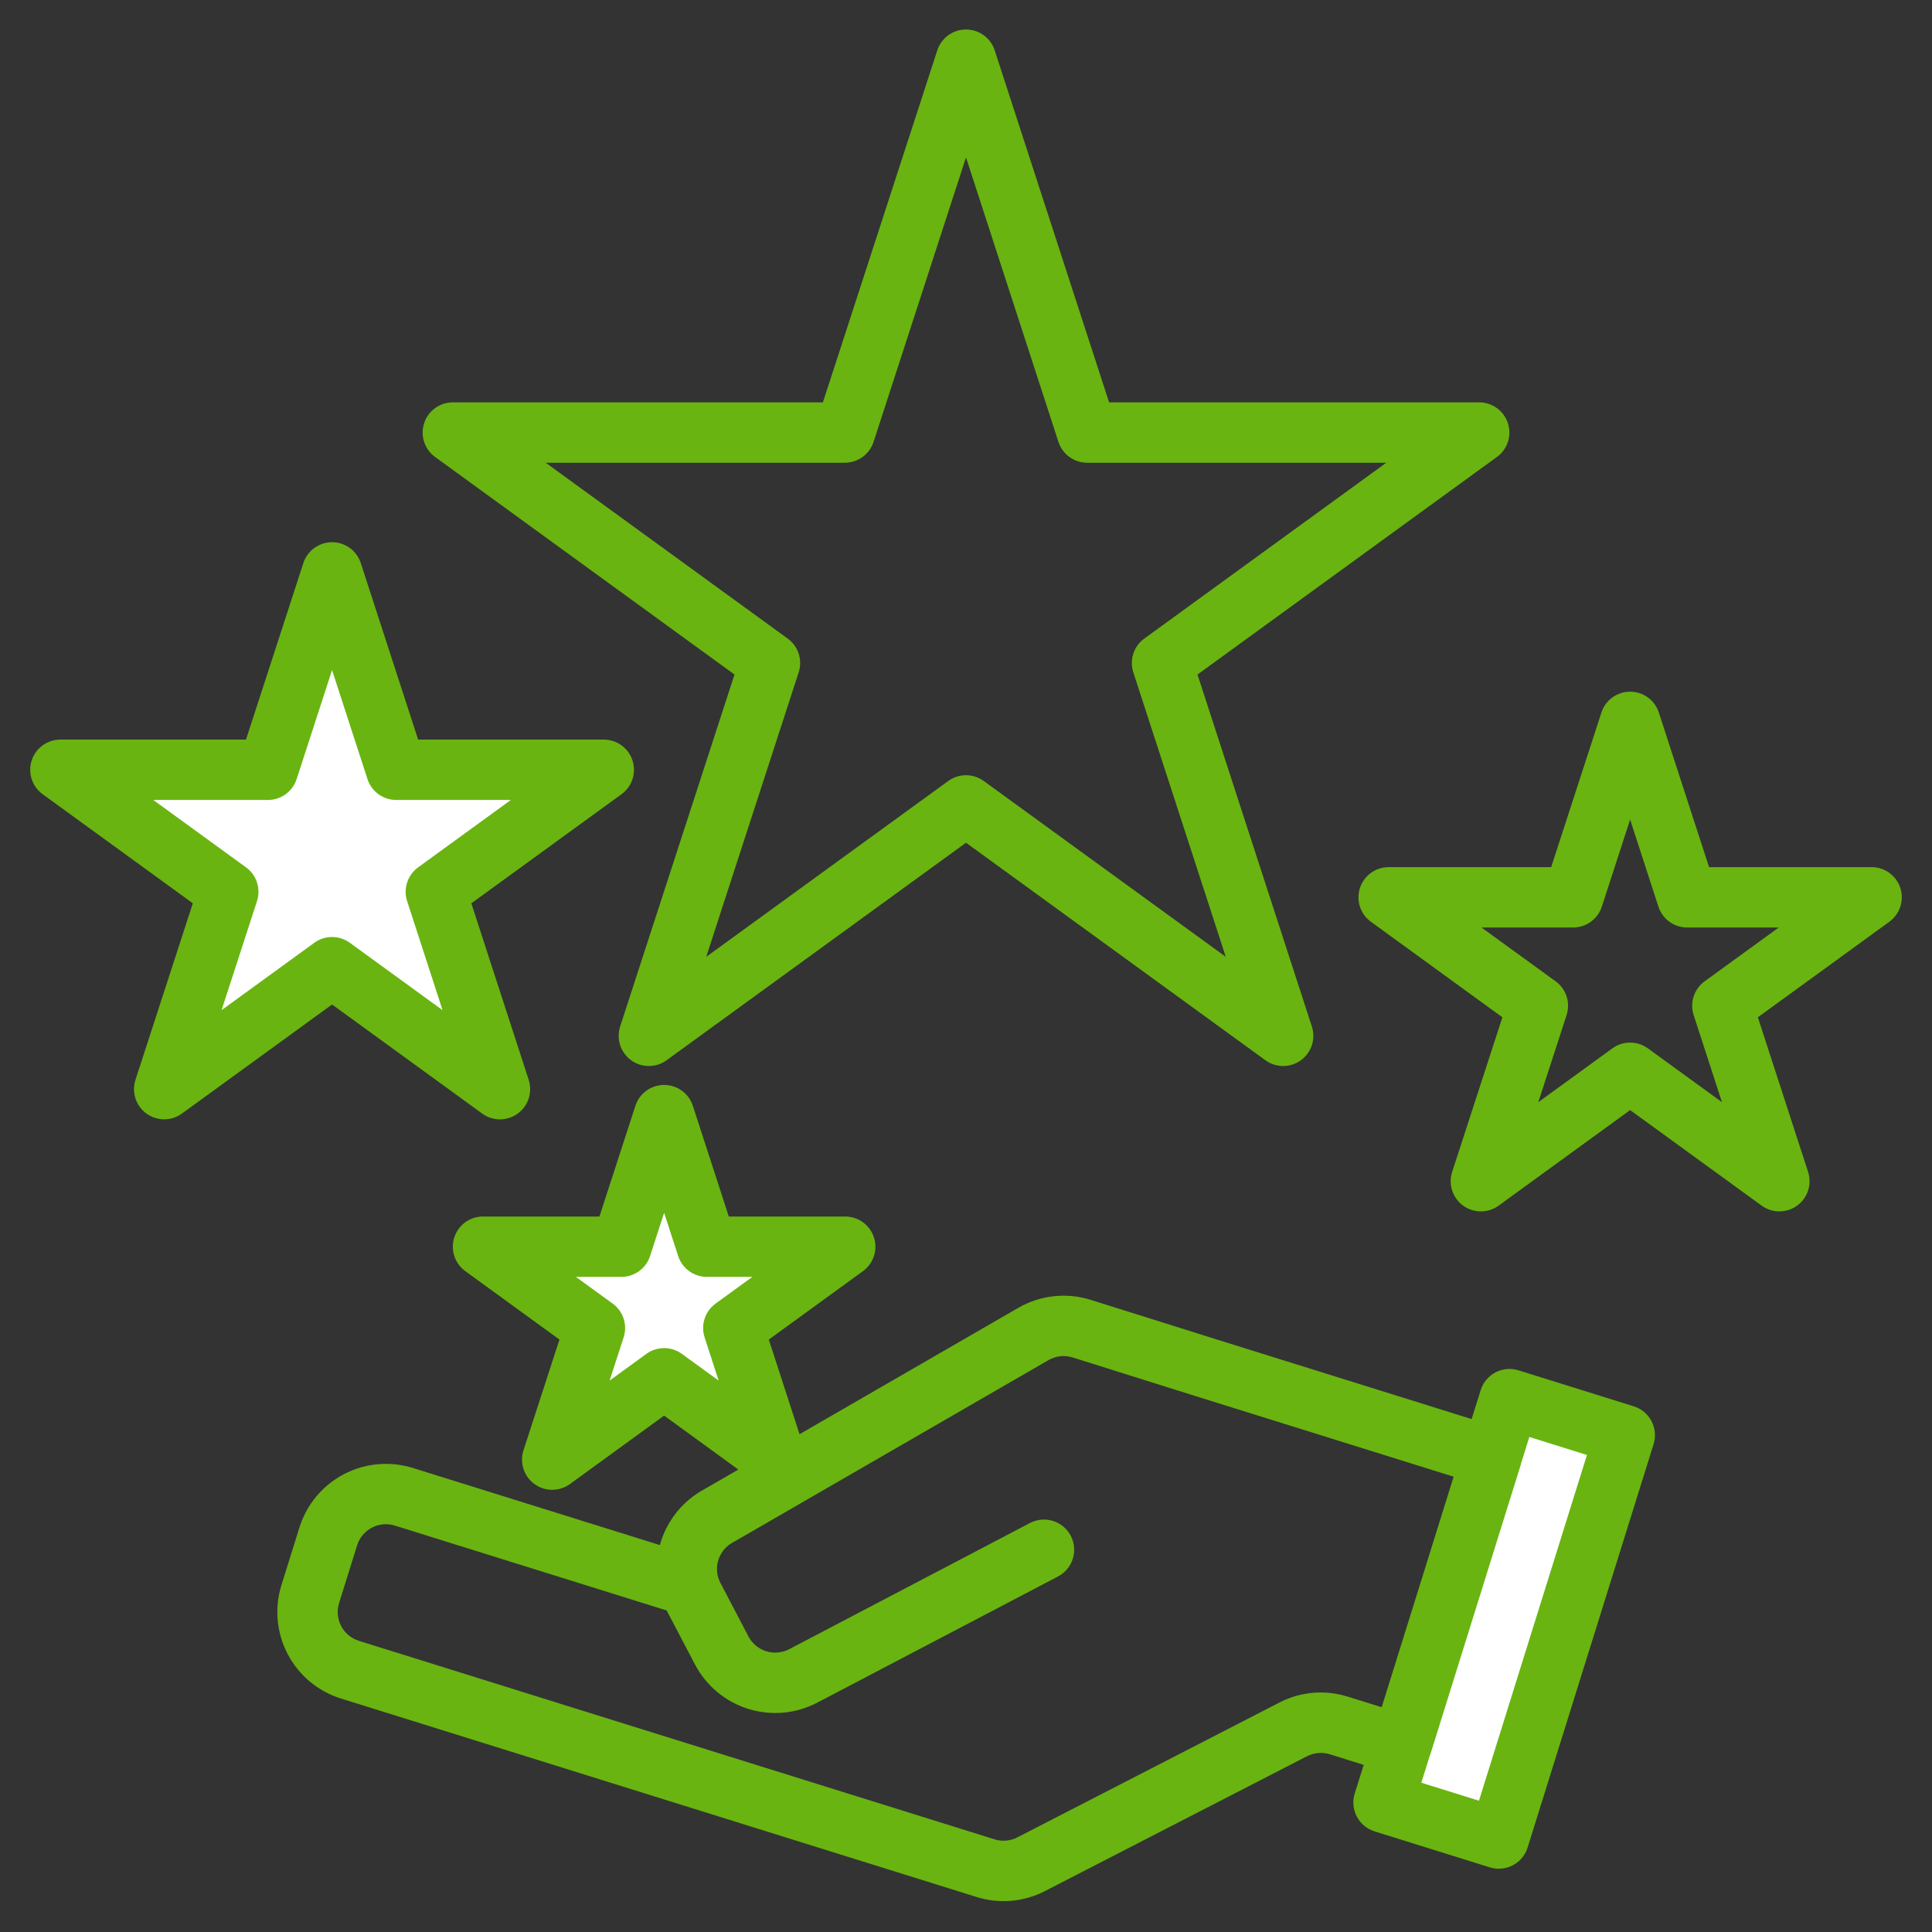 <?xml version="1.0" encoding="UTF-8"?> <svg xmlns="http://www.w3.org/2000/svg" width="512" height="512" viewBox="0 0 512 512" fill="none"><rect x="0" y="0" width="512" height="512" fill="#333333" stroke="none"/><path d="M400.03 370.79L395.25 386.09L371.41 462.46L366.65 477.69L397.19 487.23L430.58 380.32L400.03 370.79Z" fill="#ffffff" id="id_101"></path><path d="M115.501 236.332L160 204.002H104.997L88 151.691L71.003 204.002H16L60.499 236.332L43.501 288.643L88 256.313L132.499 288.643L115.501 236.332Z" fill="#ffffff" id="id_102"></path><path d="M187.331 330.392L176 295.518L164.669 330.392H128L157.666 351.945L146.334 386.819L176 365.266L205.666 386.819L194.334 351.945L224 330.392H187.331Z" fill="#ffffff" id="id_103"></path><path d="M437.67 376.61C437.181 375.679 436.513 374.854 435.705 374.181C434.897 373.508 433.964 373.002 432.96 372.69L402.42 363.15C401.417 362.835 400.363 362.722 399.316 362.816C398.269 362.909 397.252 363.209 396.321 363.696C395.39 364.184 394.565 364.85 393.892 365.658C393.219 366.465 392.712 367.396 392.4 368.4L390 376.07L321.32 354.62L289.06 344.48C285.888 343.481 282.543 343.153 279.238 343.516C275.933 343.879 272.739 344.926 269.86 346.59L211.89 380.08L203.74 355L228.7 336.86C230.066 335.867 231.082 334.467 231.604 332.861C232.125 331.254 232.125 329.524 231.603 327.918C231.082 326.312 230.065 324.912 228.699 323.919C227.334 322.926 225.689 322.391 224 322.39H193.14L183.61 293.04C183.086 291.435 182.067 290.037 180.7 289.046C179.334 288.054 177.688 287.521 176 287.521C174.312 287.521 172.666 288.054 171.3 289.046C169.933 290.037 168.914 291.435 168.39 293.04L158.86 322.39H128C126.311 322.391 124.666 322.926 123.3 323.919C121.935 324.912 120.918 326.312 120.396 327.918C119.875 329.524 119.875 331.254 120.396 332.861C120.918 334.467 121.934 335.867 123.3 336.86L148.26 355L138.73 384.35C138.209 385.956 138.211 387.686 138.733 389.292C139.256 390.897 140.273 392.296 141.639 393.289C143.006 394.281 144.651 394.815 146.34 394.816C148.028 394.816 149.673 394.282 151.04 393.29L176 375.15L195.67 389.45L186.71 394.62C183.834 396.163 181.302 398.274 179.267 400.825C177.232 403.376 175.736 406.313 174.87 409.46L109.42 389.03C103.345 387.133 96.766 387.727 91.129 390.68C85.492 393.634 81.258 398.706 79.36 404.78L74.59 420.05C72.692 426.126 73.284 432.707 76.238 438.346C79.192 443.985 84.264 448.22 90.34 450.12L258.79 502.72C264.792 504.607 271.296 504.05 276.89 501.17L346.37 465.42C348.239 464.467 350.406 464.281 352.41 464.9L361.39 467.71L359.01 475.31C358.38 477.335 358.58 479.527 359.564 481.405C360.548 483.283 362.237 484.695 364.26 485.33L394.81 494.87C395.584 495.111 396.39 495.233 397.2 495.23C398.903 495.229 400.562 494.684 401.934 493.675C403.307 492.666 404.321 491.245 404.83 489.62L438.22 382.71C438.849 380.684 438.651 378.491 437.67 376.61ZM186.73 354.42L190.45 365.87L180.7 358.79C179.335 357.795 177.689 357.26 176 357.26C174.311 357.26 172.665 357.795 171.3 358.79L161.55 365.87L165.27 354.42C165.794 352.813 165.796 351.081 165.275 349.473C164.754 347.866 163.737 346.464 162.37 345.47L152.62 338.39H164.67C166.36 338.39 168.007 337.855 169.374 336.861C170.741 335.868 171.758 334.467 172.28 332.86L176 321.41L179.72 332.86C180.242 334.467 181.259 335.868 182.626 336.861C183.993 337.855 185.64 338.39 187.33 338.39H199.38L189.63 345.47C188.263 346.464 187.246 347.866 186.725 349.473C186.204 351.081 186.206 352.813 186.73 354.42V354.42ZM357.18 449.63C351.164 447.732 344.641 448.296 339.04 451.2L269.6 486.93C267.732 487.888 265.562 488.071 263.56 487.44L95.11 434.84C93.085 434.207 91.395 432.796 90.41 430.917C89.426 429.038 89.228 426.845 89.86 424.82L94.63 409.55C94.94 408.545 95.446 407.612 96.119 406.804C96.791 405.996 97.617 405.329 98.548 404.841C99.479 404.353 100.498 404.054 101.545 403.961C102.592 403.868 103.647 403.983 104.65 404.3L176.68 426.79C176.707 426.838 176.731 426.888 176.75 426.94L184.18 441.1C187.135 446.737 192.209 450.97 198.285 452.868C204.36 454.766 210.941 454.173 216.58 451.22L280.35 417.8C281.286 417.315 282.116 416.65 282.794 415.843C283.472 415.036 283.984 414.104 284.301 413.098C284.617 412.093 284.732 411.035 284.638 409.985C284.544 408.936 284.244 407.915 283.755 406.981C283.265 406.048 282.596 405.221 281.786 404.547C280.976 403.873 280.041 403.365 279.034 403.054C278.027 402.742 276.969 402.633 275.919 402.732C274.87 402.831 273.851 403.136 272.92 403.63L209.15 437.05C207.271 438.033 205.078 438.231 203.053 437.599C201.028 436.967 199.337 435.557 198.35 433.68L190.93 419.51C190.679 419.034 190.475 418.535 190.32 418.02C189.809 416.247 189.927 414.352 190.652 412.656C191.377 410.96 192.666 409.566 194.3 408.71C194.4 408.66 194.49 408.6 194.59 408.55L277.87 360.44C278.828 359.887 279.891 359.539 280.991 359.418C282.091 359.298 283.204 359.407 284.26 359.74L316.54 369.89L385.23 391.34L366.16 452.43L357.18 449.63ZM391.94 477.21L376.67 472.44L378.83 465.51C378.925 465.294 379.009 465.074 379.08 464.85L402.92 388.49C402.99 388.26 403.05 388.03 403.1 387.81L405.29 380.81L420.56 385.58L391.94 477.21Z" fill="#69b411" id="id_104"></path><path d="M399.61 112.16C399.089 110.552 398.072 109.151 396.704 108.157C395.337 107.164 393.69 106.629 392 106.63H293.92L263.61 13.35C263.089 11.742 262.071 10.341 260.704 9.347C259.337 8.353 257.69 7.817 256 7.817C254.31 7.817 252.663 8.353 251.296 9.347C249.928 10.341 248.911 11.742 248.39 13.35L218.08 106.63H120C118.311 106.631 116.666 107.167 115.3 108.16C113.935 109.153 112.918 110.553 112.396 112.159C111.875 113.765 111.875 115.495 112.396 117.101C112.918 118.707 113.934 120.107 115.3 121.1L194.65 178.76L164.34 272.04C163.819 273.646 163.821 275.376 164.343 276.982C164.866 278.588 165.883 279.987 167.249 280.979C168.616 281.971 170.261 282.506 171.949 282.506C173.638 282.506 175.283 281.972 176.65 280.98L256 223.33L335.35 280.98C336.716 281.972 338.362 282.506 340.05 282.506C341.739 282.506 343.384 281.971 344.75 280.979C346.117 279.987 347.134 278.588 347.657 276.982C348.179 275.376 348.18 273.646 347.66 272.04L317.35 178.76L396.7 121.1C398.069 120.11 399.088 118.71 399.611 117.104C400.133 115.497 400.133 113.766 399.61 112.16V112.16ZM303.25 169.23C301.882 170.221 300.864 171.621 300.341 173.227C299.818 174.833 299.818 176.564 300.34 178.17L324.84 253.57L260.7 206.97C259.335 205.976 257.689 205.44 256 205.44C254.311 205.44 252.665 205.976 251.3 206.97L187.16 253.57L211.66 178.17C212.182 176.564 212.181 174.833 211.659 173.227C211.136 171.621 210.117 170.221 208.75 169.23L144.62 122.63H223.89C225.579 122.631 227.224 122.097 228.591 121.106C229.958 120.114 230.976 118.716 231.5 117.11L256 41.71L280.5 117.11C281.023 118.716 282.042 120.114 283.409 121.106C284.776 122.097 286.421 122.631 288.11 122.63H367.38L303.25 169.23Z" fill="#69b411" id="id_105"></path><path d="M127.8 295.115C129.167 296.107 130.812 296.642 132.502 296.642C134.191 296.642 135.836 296.107 137.203 295.114C138.569 294.121 139.587 292.721 140.109 291.115C140.631 289.509 140.631 287.778 140.11 286.172L124.91 239.388L164.71 210.474C166.078 209.481 167.096 208.08 167.619 206.472C168.141 204.864 168.141 203.132 167.618 201.524C167.094 199.917 166.076 198.516 164.707 197.524C163.338 196.531 161.691 195.998 160 196H110.81L95.61 149.217C95.088 147.61 94.07 146.211 92.704 145.218C91.337 144.225 89.691 143.69 88.002 143.69C86.313 143.69 84.667 144.225 83.3 145.218C81.934 146.211 80.916 147.61 80.394 149.217L65.19 196H16C14.311 196 12.665 196.536 11.299 197.529C9.932 198.522 8.915 199.922 8.394 201.529C7.872 203.135 7.872 204.866 8.394 206.472C8.916 208.079 9.933 209.479 11.3 210.472L51.1 239.386L35.9 286.17C35.381 287.775 35.382 289.503 35.904 291.108C36.426 292.712 37.442 294.111 38.806 295.103C40.171 296.095 41.814 296.631 43.501 296.633C45.188 296.635 46.833 296.104 48.2 295.115L88 266.2L127.8 295.115ZM58.718 267.7L68.107 238.8C68.628 237.194 68.627 235.464 68.105 233.858C67.583 232.252 66.566 230.853 65.2 229.86L40.622 212H71C72.689 212 74.335 211.465 75.702 210.472C77.069 209.479 78.086 208.079 78.608 206.473L88 177.579L97.389 206.479C97.912 208.085 98.931 209.484 100.298 210.476C101.665 211.467 103.311 212.001 105 212H135.382L110.8 229.86C109.433 230.853 108.416 232.253 107.894 233.86C107.372 235.467 107.372 237.197 107.894 238.804L117.281 267.704L92.7 249.842C91.334 248.849 89.689 248.314 88 248.314C86.311 248.314 84.666 248.849 83.3 249.842L58.718 267.7Z" fill="#69b411" id="id_106"></path><path d="M503.608 235.323C503.085 233.717 502.067 232.318 500.701 231.326C499.334 230.334 497.689 229.8 496 229.8H452.921L439.608 188.829C439.086 187.223 438.068 185.823 436.702 184.83C435.335 183.837 433.689 183.303 432 183.303C430.311 183.303 428.665 183.837 427.298 184.83C425.932 185.823 424.914 187.223 424.392 188.829L411.079 229.8H368C366.311 229.801 364.665 230.336 363.299 231.329C361.932 232.322 360.915 233.723 360.394 235.329C359.872 236.936 359.872 238.666 360.394 240.273C360.916 241.879 361.933 243.279 363.3 244.272L398.151 269.594L384.84 310.565C384.319 312.172 384.319 313.902 384.841 315.508C385.363 317.115 386.381 318.515 387.747 319.507C389.114 320.5 390.759 321.035 392.448 321.035C394.137 321.035 395.783 320.501 397.15 319.508L432 294.184L466.852 319.504C468.219 320.497 469.864 321.031 471.554 321.031C473.243 321.031 474.888 320.496 476.255 319.503C477.621 318.511 478.639 317.111 479.161 315.504C479.683 313.898 479.683 312.168 479.162 310.561L465.851 269.59L500.7 244.268C502.067 243.275 503.085 241.875 503.607 240.268C504.13 238.661 504.13 236.93 503.608 235.323V235.323ZM451.744 260.062C450.377 261.055 449.36 262.455 448.838 264.062C448.316 265.669 448.316 267.4 448.838 269.006L456.338 292.089L436.7 277.823C435.334 276.831 433.688 276.297 432 276.297C430.311 276.297 428.666 276.831 427.3 277.823L407.665 292.089L415.165 269.006C415.687 267.4 415.687 265.669 415.165 264.062C414.643 262.455 413.626 261.055 412.259 260.062L392.621 245.8H416.892C418.581 245.8 420.227 245.265 421.594 244.273C422.96 243.28 423.978 241.88 424.5 240.273L432 217.19L439.5 240.273C440.022 241.88 441.039 243.28 442.406 244.273C443.773 245.265 445.419 245.8 447.108 245.8H471.379L451.744 260.062Z" fill="#69b411" id="id_107"></path></svg> 